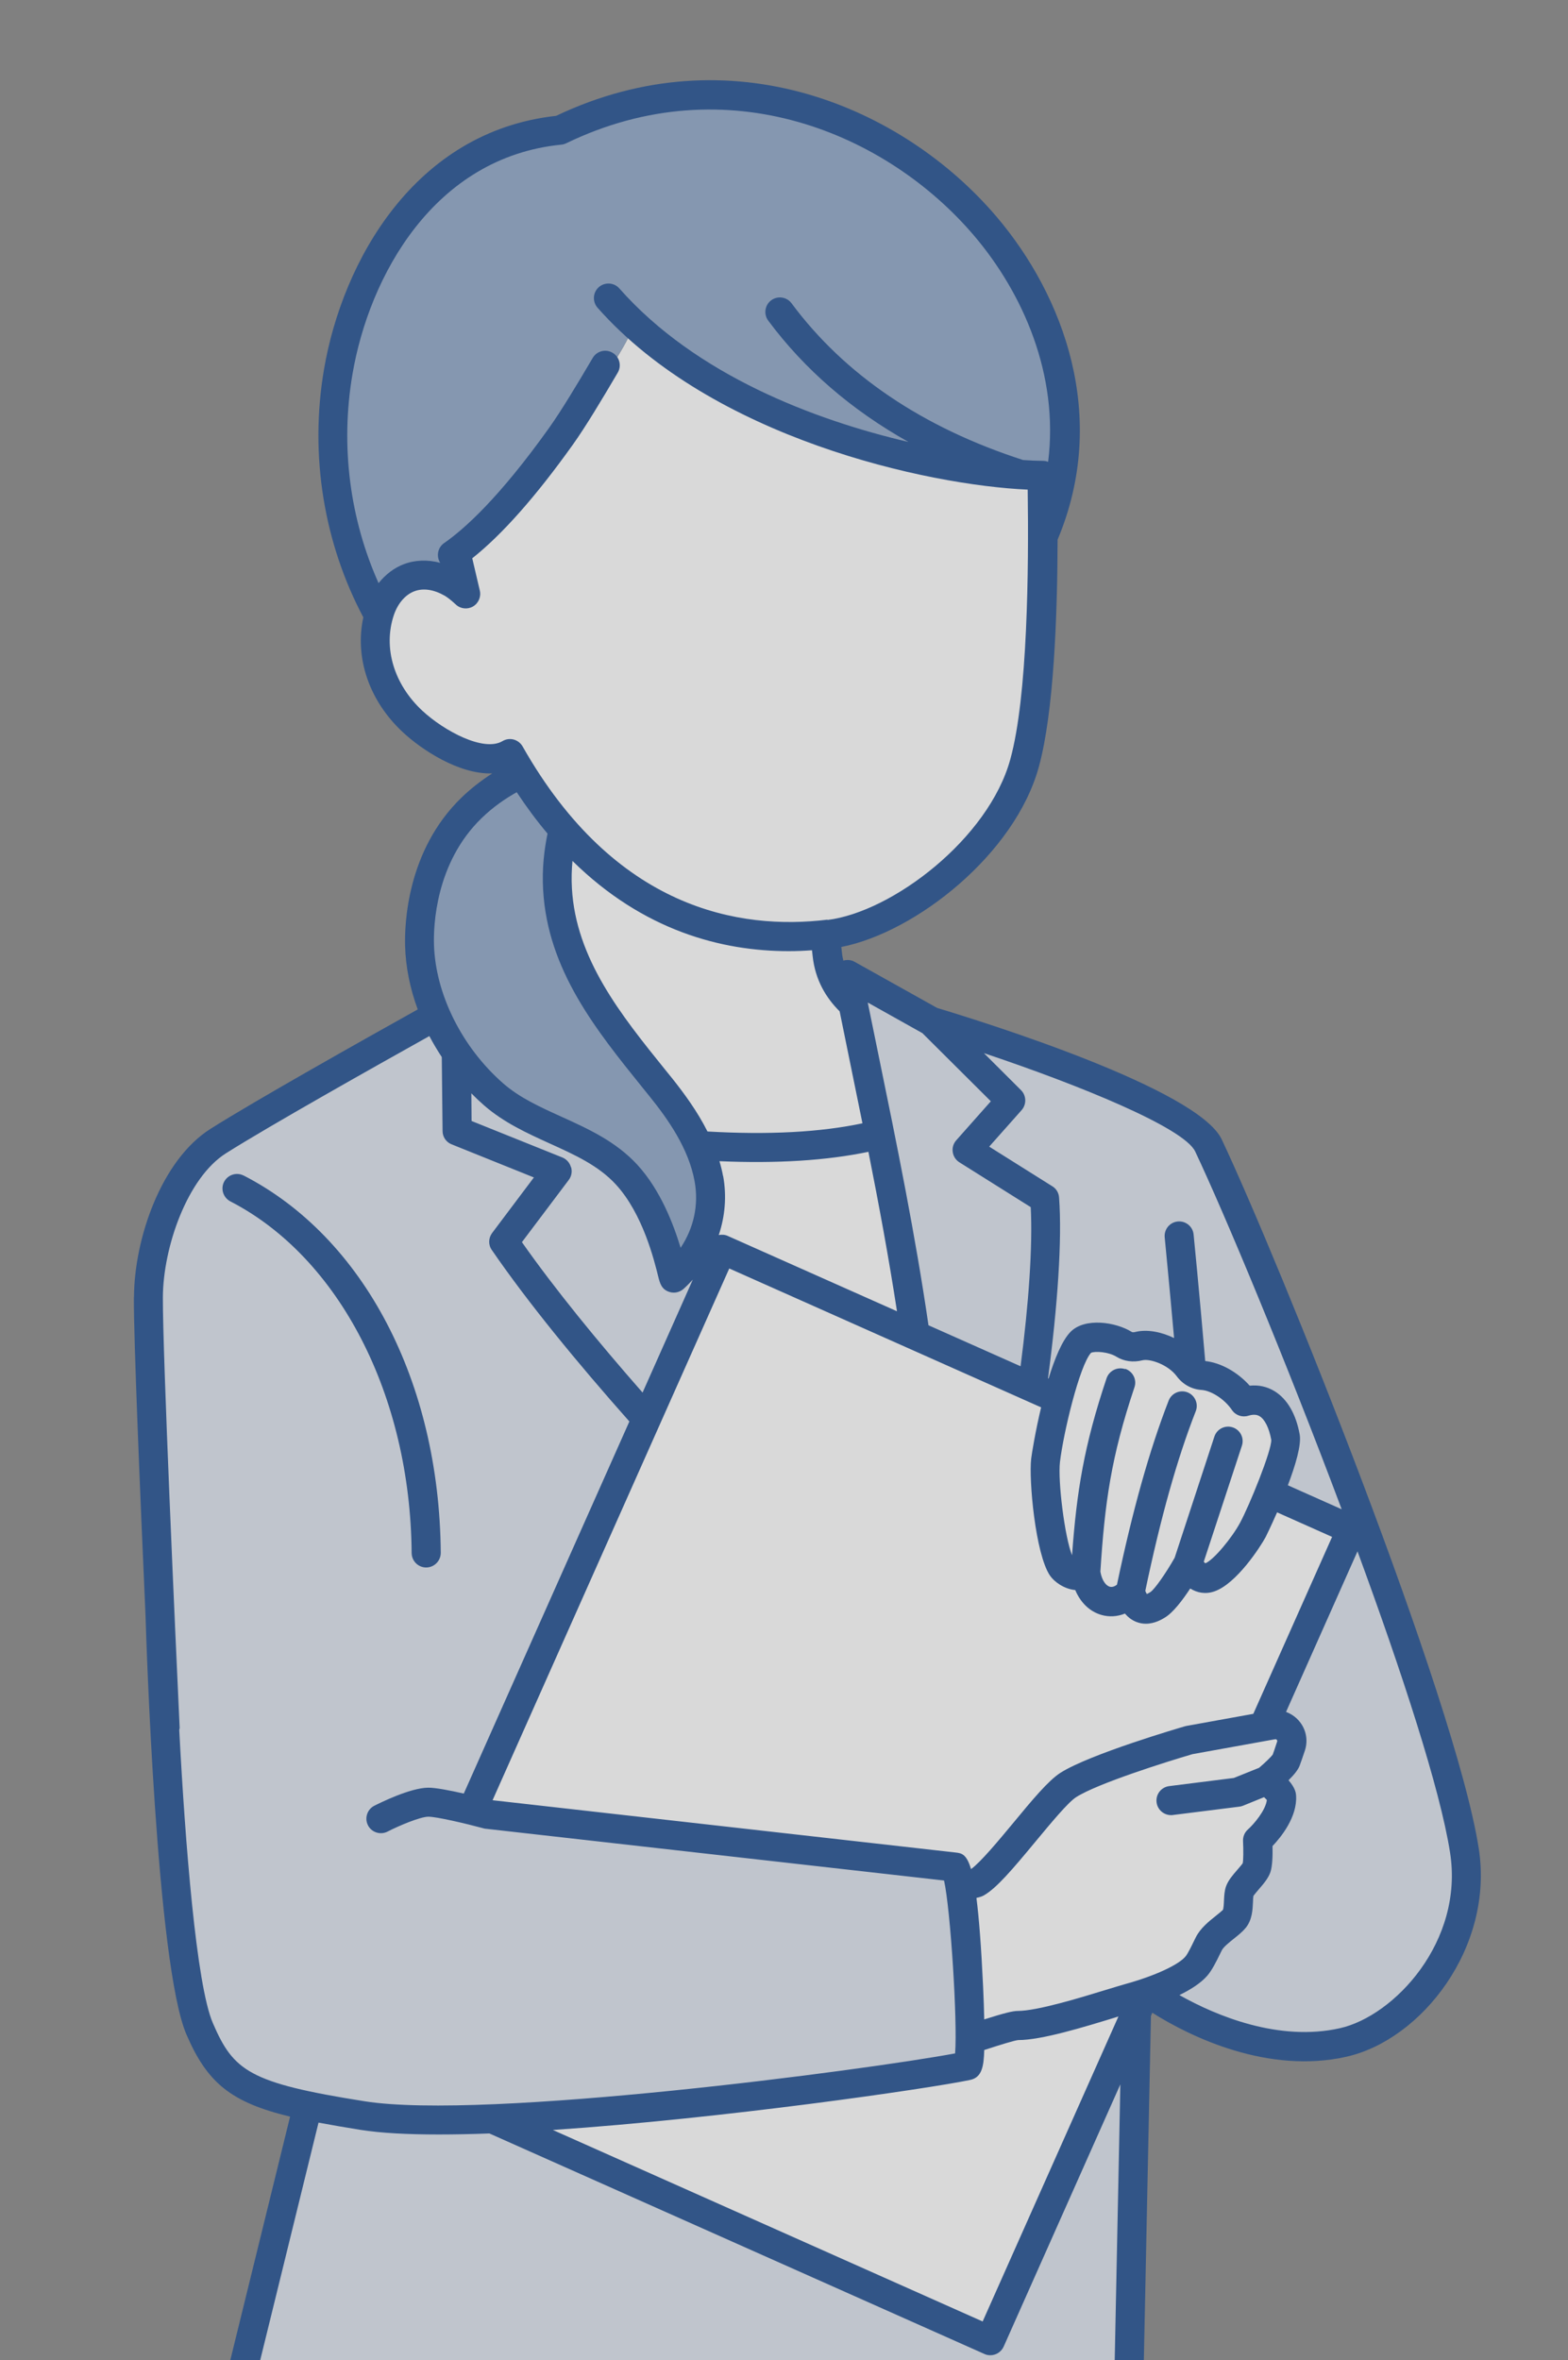 <?xml version="1.0" encoding="UTF-8"?><svg id="_レイヤー_2" xmlns="http://www.w3.org/2000/svg" xmlns:xlink="http://www.w3.org/1999/xlink" viewBox="0 0 138.92 209"><rect x="0" y="0" width="138.92" height="209" fill="#808080" stroke="none"/><defs><style>.cls-1{opacity:.7;}.cls-2{fill:#fff;}.cls-3{fill:#11438a;}.cls-4{fill:#dce3ee;}.cls-5{clip-path:url(#clippath);}.cls-6{fill:none;}.cls-7{fill:#88a1c4;}</style><clipPath id="clippath"><rect class="cls-6" width="138.92" height="209"/></clipPath></defs><g id="_レイヤー_1-2"><g class="cls-5"><g class="cls-1"><g><path class="cls-2" d="M77.95,100.45c2.97,14.83,5.37,29.08,4.55,44.23l-25.27-43.64c8.2,.9,15.23,.81,20.72-.59Z"/><path class="cls-4" d="M13.14,114.88c.02-4.68,2.24-11.34,6.19-13.84,5.25-3.32,21.13-12.11,21.13-12.11l6.72-5.22,1.93,3.33,8.11,14,25.27,43.64c.82-15.15-1.58-29.4-4.55-44.23-.76-3.8-1.56-7.64-2.35-11.54-.18-.87-.35-1.74-.53-2.61l7.44,4.16s22.54,6.75,24.55,11c4.65,9.83,20.56,49.01,22.66,62.42,1.29,8.19-4.98,15.72-10.75,17.01-8.45,1.89-17.29-4.17-18.26-5.21l-.73,35.59H21.17s6.09-24.78,6.09-24.78c-6.02-1.27-7.81-2.75-9.56-6.81-2.62-6.08-3.53-36.78-3.53-36.78h0c-.47-10.56-1.04-24.37-1.03-28.01Z"/><path class="cls-2" d="M85.94,180.61c.03-3.61-.39-10.45-.9-13.61-.17-1.02-.34-1.65-.52-1.67l-41.3-4.66s-.59-.16-1.39-.35l22.12-49.69,55.76,24.83-31.99,71.84-44.12-19.65c15.38-.61,37.66-3.76,42.08-4.7,.16-.03,.23-.95,.24-2.34Z"/><path class="cls-2" d="M85.03,167c.84-.1,1.37-.19,1.5-.27,1.9-1.1,6.27-7.47,8.11-8.65,2.48-1.59,10.71-3.98,10.71-3.98l7.33-1.32c1.1-.25,2.05,.79,1.7,1.86-.17,.54-.34,1.02-.44,1.28-.2,.51-1.72,1.75-1.72,1.75,0,0,1.29,.96,1.32,1.44,.11,1.86-2.11,3.87-2.11,3.87,0,0,.1,1.85-.09,2.42-.21,.61-1.27,1.48-1.49,2.08-.21,.58,.02,1.84-.47,2.44-.5,.61-1.83,1.33-2.27,2.23-.26,.53-.71,1.53-1.1,1.97-1.11,1.29-4.21,2.34-5.85,2.8-2.05,.57-7.51,2.46-9.99,2.46-.4,0-1.91,.47-4.23,1.23,.03-3.61-.39-10.45-.9-13.61Z"/><path class="cls-2" d="M100.92,119.22c-.45,.11-.92,.09-1.32-.16-1.15-.71-3.17-.86-3.83-.19-1.46,1.5-2.89,8.37-3.14,10.44-.22,1.89,.47,8.02,1.45,9.48,.25,.37,1.38,1.12,2.09,.48,.4,2.71,2.65,3.26,3.95,1.72,.72,2.31,2.12,1.31,2.45,1.12,.97-.57,2.67-3.62,2.67-3.62,0,0,.73,1.6,1.92,1.2,1.31-.45,3.15-2.96,3.83-4.21,.67-1.24,3.14-6.91,2.9-8.2-.45-2.47-1.79-3.74-3.69-3.15-.88-1.29-2.41-2.25-3.66-2.33-.49-.03-.95-.29-1.25-.69-1.03-1.39-3.14-2.2-4.38-1.9Z"/></g><g><path class="cls-2" d="M33.55,54.5c.04-.14,.08-.28,.12-.42,.89-2.66,3.43-4.13,6.38-2.43,.36,.21,.77,.53,1.21,.94-.3-1.27-.6-2.57-.89-3.84,1.62-.61,4.77-2.71,9.47-9.78,3.88-5.84,5.64-8.22,6.4-10.39,3.75,3.38,7.85,6.34,12.21,8.08,5.14,2.04,10.53,3.16,15.87,4.32,.37,.08,5.99,1.39,8.03,1.11,.03,1.57,.05,3.42,.05,5.41-.01,6.83-.32,15.35-1.61,20.07-2.04,7.46-10.99,14.39-17.29,15.17-.13,.02-.26,.03-.39,.04,.1,.86,.17,1.51,.2,1.79,.21,1.88,1.13,3.29,2.29,4.34,.79,3.9,1.59,7.74,2.35,11.54-5.49,1.4-12.52,1.49-20.72,.59l-8.11-14c.39-.85,.62-1.76,.63-2.72,.01-1.06-.74-7.87-1.29-12.63-.76-.99-1.5-2.04-2.22-3.19-.35-.56-.7-1.14-1.05-1.75-2.61,1.55-6.85-1.2-8.62-2.85-2.7-2.5-3.94-6.04-3.01-9.4Z"/><path class="cls-7" d="M49.4,78.74c.4,7.04,5,12.39,9.2,17.61,1.91,2.38,3.65,5.03,4.2,8.03,.61,3.34-.66,6.55-3.12,8.78-.09,.08-1-5.69-4.17-9.15-3.18-3.46-8.31-4.06-11.79-7.11-3.74-3.27-6.41-8.21-6.56-13.21-.03-1.08-.11-7.6,4.62-12.17,1.26-1.21,2.9-2.33,4.46-3.04,1.17,1.87,2.4,3.52,3.66,4.96-.34,1.46-.62,3.21-.5,5.29Z"/><path class="cls-7" d="M29.98,32.89c1.77-10.31,8.59-20.28,19.64-21.38,24.88-12.04,52.29,13.56,42.78,35.97,0-1.99-.02-3.84-.05-5.41-2.03,.28-7.66-1.03-8.03-1.11-5.33-1.16-10.73-2.28-15.87-4.32-4.37-1.73-8.46-4.69-12.21-8.08-.76,2.17-2.52,4.55-6.4,10.39-4.7,7.07-7.86,9.17-9.47,9.78,.3,1.27,.6,2.57,.89,3.84-.44-.41-.85-.74-1.21-.94-2.94-1.7-5.49-.23-6.38,2.43-.05,.14-.08,.28-.12,.42-3.55-6.47-4.84-14.2-3.58-21.61Z"/></g><g><path class="cls-3" d="M21.59,104.1c10.65,5.48,17.34,18.28,17.46,33.41,0,.71-.57,1.29-1.28,1.3h-.01c-.71,0-1.28-.57-1.29-1.28-.11-13.95-6.41-26.17-16.06-31.14-.63-.33-.88-1.1-.56-1.73,.33-.63,1.1-.88,1.73-.56Z"/><path class="cls-3" d="M11.86,114.87c-.02,3.7,.56,17.55,1.03,28.12,.06,1.98,.97,31.03,3.63,37.18,1.85,4.29,3.94,6,9.18,7.27l-5.71,23.25c-.2,.81,.41,1.59,1.25,1.59h0c.59,0,1.11-.4,1.25-.98l5.73-23.33c1.12,.21,2.34,.42,3.71,.64,1.81,.29,4.19,.41,6.94,.41,1.41,0,2.91-.03,4.49-.09l43.86,19.53c.17,.08,.35,.11,.52,.11,.49,0,.96-.28,1.18-.76l10.34-23.23-.54,26.4c-.01,.72,.57,1.31,1.29,1.31h0c.7,0,1.27-.56,1.29-1.26l.67-32.51,.12-.28c3.48,2.2,10.3,5.44,17.18,3.9,6.68-1.49,13.12-9.71,11.74-18.47-2.1-13.33-17.81-52.28-22.77-62.77-2.12-4.48-21.06-10.39-25.21-11.64l-7.32-4.09c-.31-.17-.66-.2-.99-.1-.05-.21-.1-.42-.12-.65-.01-.12-.03-.31-.06-.56,6.61-1.3,15.39-8.23,17.5-15.96,1.32-4.8,1.64-13.26,1.66-20.11,4.56-10.85,.56-21.58-5.41-28.6-8.31-9.76-23.58-16.28-39.02-8.93-12.57,1.38-18.93,12.92-20.56,22.42-1.32,7.7,.02,15.47,3.48,21.99-.78,3.58,.51,7.4,3.51,10.18,1.62,1.51,4.94,3.74,7.91,3.64-1.02,.66-1.96,1.4-2.71,2.13-4.86,4.69-5.06,11.24-5.01,13.13,.05,1.89,.44,3.8,1.12,5.64-4.82,2.69-14.43,8.09-18.35,10.57-4.38,2.76-6.77,9.75-6.79,14.92Zm33.93-44.7c.88,1.33,1.79,2.55,2.72,3.65-.29,1.41-.5,3.07-.39,4.99,.4,7.08,4.67,12.38,8.81,17.51l.67,.83c1.55,1.93,3.41,4.53,3.94,7.46,.38,2.08-.07,4.14-1.24,5.89-.63-2.09-1.79-5.13-3.84-7.36-1.9-2.06-4.34-3.17-6.7-4.24-1.92-.87-3.73-1.69-5.19-2.97-3.65-3.2-5.99-7.9-6.12-12.28-.05-1.63,.12-7.24,4.23-11.21,1-.97,2.09-1.72,3.11-2.29Zm4.79,33.18c-.11-.39-.39-.7-.76-.85l-8.04-3.23-.02-2.45c.36,.37,.73,.72,1.12,1.06,1.75,1.53,3.82,2.47,5.82,3.38,2.23,1.01,4.33,1.96,5.87,3.64,2.39,2.6,3.4,6.75,3.74,8.12,.15,.6,.29,1.17,1,1.39,.12,.04,.25,.06,.38,.06,.32,0,.63-.12,.87-.33,.29-.26,.56-.54,.82-.82l-4.45,10c-3.99-4.54-7.78-9.18-10.69-13.32l4.15-5.51c.24-.32,.32-.73,.21-1.12Zm49.09,17.89c-.67-.22-1.4,.14-1.63,.81-2.01,5.99-2.65,10.04-3.06,15.68-.65-1.61-1.27-6.58-1.07-8.27,.31-2.6,1.73-8.52,2.75-9.66,.33-.16,1.54-.1,2.26,.35,.65,.4,1.47,.52,2.3,.31h0c.66-.16,2.27,.38,3.04,1.42,.53,.72,1.34,1.16,2.21,1.21,.75,.05,1.96,.72,2.68,1.78,.32,.47,.91,.67,1.45,.5,.61-.19,.9-.01,.99,.04,.47,.28,.85,1.05,1.04,2.1,.04,.95-1.94,5.82-2.77,7.35-.72,1.33-2.32,3.27-3.07,3.58-.04-.03-.09-.08-.14-.14l3.38-10.28c.22-.68-.15-1.4-.82-1.62-.68-.22-1.4,.15-1.62,.82l-3.52,10.73c-.79,1.39-1.78,2.8-2.15,3.04l-.07,.04s-.16,.1-.24,.13c-.04-.05-.09-.14-.14-.28,1.36-6.49,2.82-11.7,4.47-15.91,.26-.66-.07-1.41-.73-1.67-.66-.26-1.41,.07-1.67,.73-1.69,4.34-3.19,9.68-4.58,16.3-.21,.17-.44,.24-.65,.18-.3-.09-.67-.49-.82-1.33,.39-6.12,.95-10.16,3.02-16.33,.23-.67-.14-1.4-.81-1.63Zm13.46,12.68l4.89,2.18-6.98,15.67-5.92,1.07s-.09,.02-.13,.03c-.34,.1-8.44,2.46-11.05,4.13-1.06,.68-2.5,2.41-4.16,4.42-1.31,1.58-2.92,3.51-3.75,4.1-.4-1.36-.86-1.41-1.37-1.47l-41.02-4.63,20.97-47.09,27.63,12.3c-.51,2.14-.82,4.05-.88,4.54-.22,1.88,.37,8.43,1.66,10.35,.37,.55,1.23,1.17,2.17,1.28,.02,0,.05,0,.07,0,.47,1.12,1.28,1.91,2.32,2.21,.7,.2,1.42,.15,2.09-.12,.29,.35,.64,.6,1.03,.75,.29,.11,.56,.15,.82,.15,.78,0,1.41-.38,1.66-.53,.75-.44,1.6-1.57,2.27-2.59,.61,.38,1.34,.53,2.13,.26,1.97-.67,4.09-3.96,4.55-4.81,.01-.02,.46-.93,1.01-2.18Zm-49.07-29.77c-.08-.45-.19-.89-.32-1.32,5.11,.22,9.5-.06,13.2-.83,.94,4.74,1.81,9.43,2.53,14.12l-14.99-6.67c-.26-.12-.54-.13-.8-.08,.56-1.67,.71-3.45,.39-5.22Zm9.27-22.71c-7.81,.96-18.85-.92-27.03-15.34-.17-.3-.46-.52-.79-.61-.33-.09-.69-.04-.99,.14-1.67,.99-5.19-.92-7.09-2.68-2.53-2.34-3.5-5.59-2.54-8.47,.35-1.04,1.01-1.81,1.82-2.12,.79-.3,1.72-.16,2.7,.4,.18,.11,.5,.33,.97,.77,.41,.39,1.03,.46,1.52,.18,.49-.28,.74-.86,.61-1.41-.24-1.02-.46-1.97-.67-2.86,2.65-2.1,5.64-5.48,8.91-10.06,1.13-1.58,2.58-4,3.98-6.38,.36-.61,.16-1.4-.46-1.76-.61-.36-1.4-.16-1.76,.46-1.37,2.33-2.79,4.69-3.86,6.19-4.39,6.15-7.48,8.94-9.3,10.2-.57,.39-.72,1.17-.35,1.75-1.11-.29-2.21-.26-3.22,.12-.87,.33-1.63,.92-2.24,1.68-2.52-5.63-3.41-12.1-2.31-18.52,1.48-8.67,7.22-19.19,18.5-20.31,.15-.01,.3-.06,.43-.12,14.27-6.91,28.44-.87,36.14,8.18,4.33,5.09,7.53,12.33,6.56,20.03-.15-.06-.3-.09-.47-.09-.45,0-1.03-.02-1.72-.07,0,0-.01,0-.02,0-8.92-2.88-15.82-7.55-20.52-13.88-.42-.57-1.23-.69-1.8-.27-.57,.42-.69,1.23-.27,1.8,3.22,4.33,7.38,7.92,12.43,10.75-8.34-1.95-18.84-5.92-25.62-13.6-.47-.53-1.28-.58-1.82-.11-.53,.47-.58,1.28-.11,1.82,10.21,11.55,29.19,15.71,38.11,16.11,.1,7.04,0,18.31-1.54,23.88-1.92,7.02-10.44,13.52-16.21,14.23Zm3.1,18.03c-3.76,.8-8.33,1.04-13.75,.73-.9-1.79-2.06-3.36-3.09-4.66l-.68-.84c-3.88-4.81-7.89-9.79-8.24-16.04-.05-.87-.02-1.67,.05-2.42,6.29,6.19,13.24,7.99,19.16,7.99,.7,0,1.39-.03,2.06-.08,.03,.24,.05,.42,.06,.54,.23,2.09,1.18,3.67,2.39,4.87,.29,1.41,.57,2.82,.86,4.22,.39,1.91,.78,3.8,1.16,5.69Zm11.36-1.95l-3.07,3.46c-.25,.28-.37,.66-.31,1.04,.05,.37,.27,.71,.59,.91l6.32,3.97c.18,3.47-.18,8.54-.9,14.09l-8.16-3.63c-1.16-7.97-2.78-15.92-4.46-24.09-.3-1.49-.61-2.98-.92-4.49l4.84,2.71,6.07,6.04Zm31.07,36.13l-4.76-2.12c.67-1.76,1.21-3.57,1.05-4.49-.33-1.83-1.11-3.16-2.24-3.85-.66-.4-1.4-.56-2.19-.48-1.08-1.21-2.57-2.04-3.94-2.18-.53-6.17-1.02-11.13-1.03-11.21-.07-.71-.7-1.22-1.41-1.15-.71,.07-1.22,.7-1.15,1.41,0,.07,.38,3.86,.83,8.91-1.14-.55-2.4-.79-3.42-.54-.15,.04-.28,.04-.33,0-1.41-.88-4.16-1.3-5.43,0-.74,.76-1.4,2.36-1.94,4.13l-.05-.02c.85-6.4,1.26-12.28,.98-16.02-.03-.41-.25-.78-.6-.99l-5.59-3.51,2.87-3.23c.45-.51,.43-1.29-.05-1.77l-3.29-3.28c8.37,2.8,17.71,6.59,18.72,8.71,2.57,5.43,8.04,18.52,12.97,31.66Zm-14.38,43.03c.99-.48,1.91-1.06,2.49-1.73,.4-.47,.76-1.17,1.15-1.98l.13-.26c.14-.29,.68-.72,1.08-1.04,.39-.31,.75-.6,1.03-.94,.58-.7,.62-1.62,.65-2.3,0-.18,.02-.45,.04-.54,.05-.08,.33-.41,.5-.61,.4-.46,.81-.94,1-1.48,.19-.55,.21-1.54,.19-2.32,.77-.81,2.2-2.58,2.09-4.46-.01-.19-.04-.65-.67-1.37,.52-.51,.85-.94,.98-1.28,.1-.26,.25-.7,.47-1.35,.31-.95,.09-1.96-.58-2.69-.31-.34-.69-.58-1.09-.73l6.33-14.22c3.95,10.75,7.32,21.05,8.2,26.67,1.24,7.89-4.95,14.48-9.76,15.56-5.39,1.21-10.95-1.09-14.21-2.93Zm-6.49-.47c-2.28,.7-6.1,1.87-7.83,1.87-.44,0-1.22,.2-2.96,.75-.02-.88-.05-1.87-.1-2.9-.17-3.62-.37-6.13-.59-7.86,.41-.09,.54-.16,.67-.23,1.11-.64,2.47-2.23,4.59-4.79,1.34-1.61,2.85-3.44,3.57-3.9,1.88-1.21,8.02-3.14,10.31-3.81l7.26-1.31s.04,0,.06-.01c.02,0,.09-.02,.15,.05,.06,.07,.04,.13,.03,.16-.21,.65-.33,.98-.39,1.15-.15,.21-.68,.72-1.21,1.17l-2.24,.9-5.72,.72c-.71,.09-1.21,.73-1.12,1.44,.08,.65,.64,1.13,1.28,1.13,.05,0,.11,0,.16-.01l5.89-.74c.11-.01,.22-.04,.32-.08l1.87-.76c.1,.09,.19,.18,.25,.25-.11,.92-1.15,2.14-1.69,2.62-.29,.26-.44,.64-.42,1.03,.04,.8,.03,1.72-.03,1.95-.04,.08-.33,.41-.5,.61-.38,.44-.78,.9-.97,1.42-.15,.41-.17,.86-.19,1.29-.01,.26-.03,.69-.1,.82-.08,.08-.37,.32-.62,.52-.62,.49-1.38,1.1-1.78,1.91l-.14,.28c-.2,.41-.56,1.17-.78,1.42-.64,.75-2.74,1.71-5.22,2.4-.46,.13-1.08,.32-1.81,.54Zm-49,12.41c15.05-1.01,33.35-3.67,36.96-4.43,1.06-.22,1.21-1.23,1.25-2.65,1.51-.49,2.68-.85,3.01-.88h0c2.08,0,5.81-1.15,8.53-1.98,.12-.04,.24-.07,.35-.11l-12.03,27.01-38.08-16.96ZM15.92,153.07c-.38-8.14-1.51-33.14-1.49-38.18,.02-4.45,2.17-10.6,5.59-12.76,3.76-2.38,13.15-7.66,18.02-10.38,.33,.63,.7,1.25,1.1,1.86l.07,6.55c0,.52,.32,.99,.81,1.18l7.28,2.93-3.7,4.92c-.33,.44-.35,1.05-.03,1.5,3.2,4.66,7.6,10.02,12.19,15.19l-14.67,32.95c-1.2-.27-2.51-.53-3.17-.52-1.59,.02-4.24,1.34-4.76,1.6-.63,.32-.88,1.1-.56,1.73,.32,.63,1.1,.88,1.73,.56,1.03-.53,2.89-1.31,3.61-1.32,.71-.01,3.31,.6,4.94,1.04,.06,.02,.12,.03,.19,.03l40.57,4.58c.57,2.55,1.2,12.45,.98,15.31-7.83,1.46-41.63,5.93-52.31,4.24-10.26-1.62-11.62-2.69-13.45-6.92-1.47-3.4-2.45-15.91-2.98-25.95,0-.05,.02-.09,.02-.14Z"/></g></g></g></g></svg>